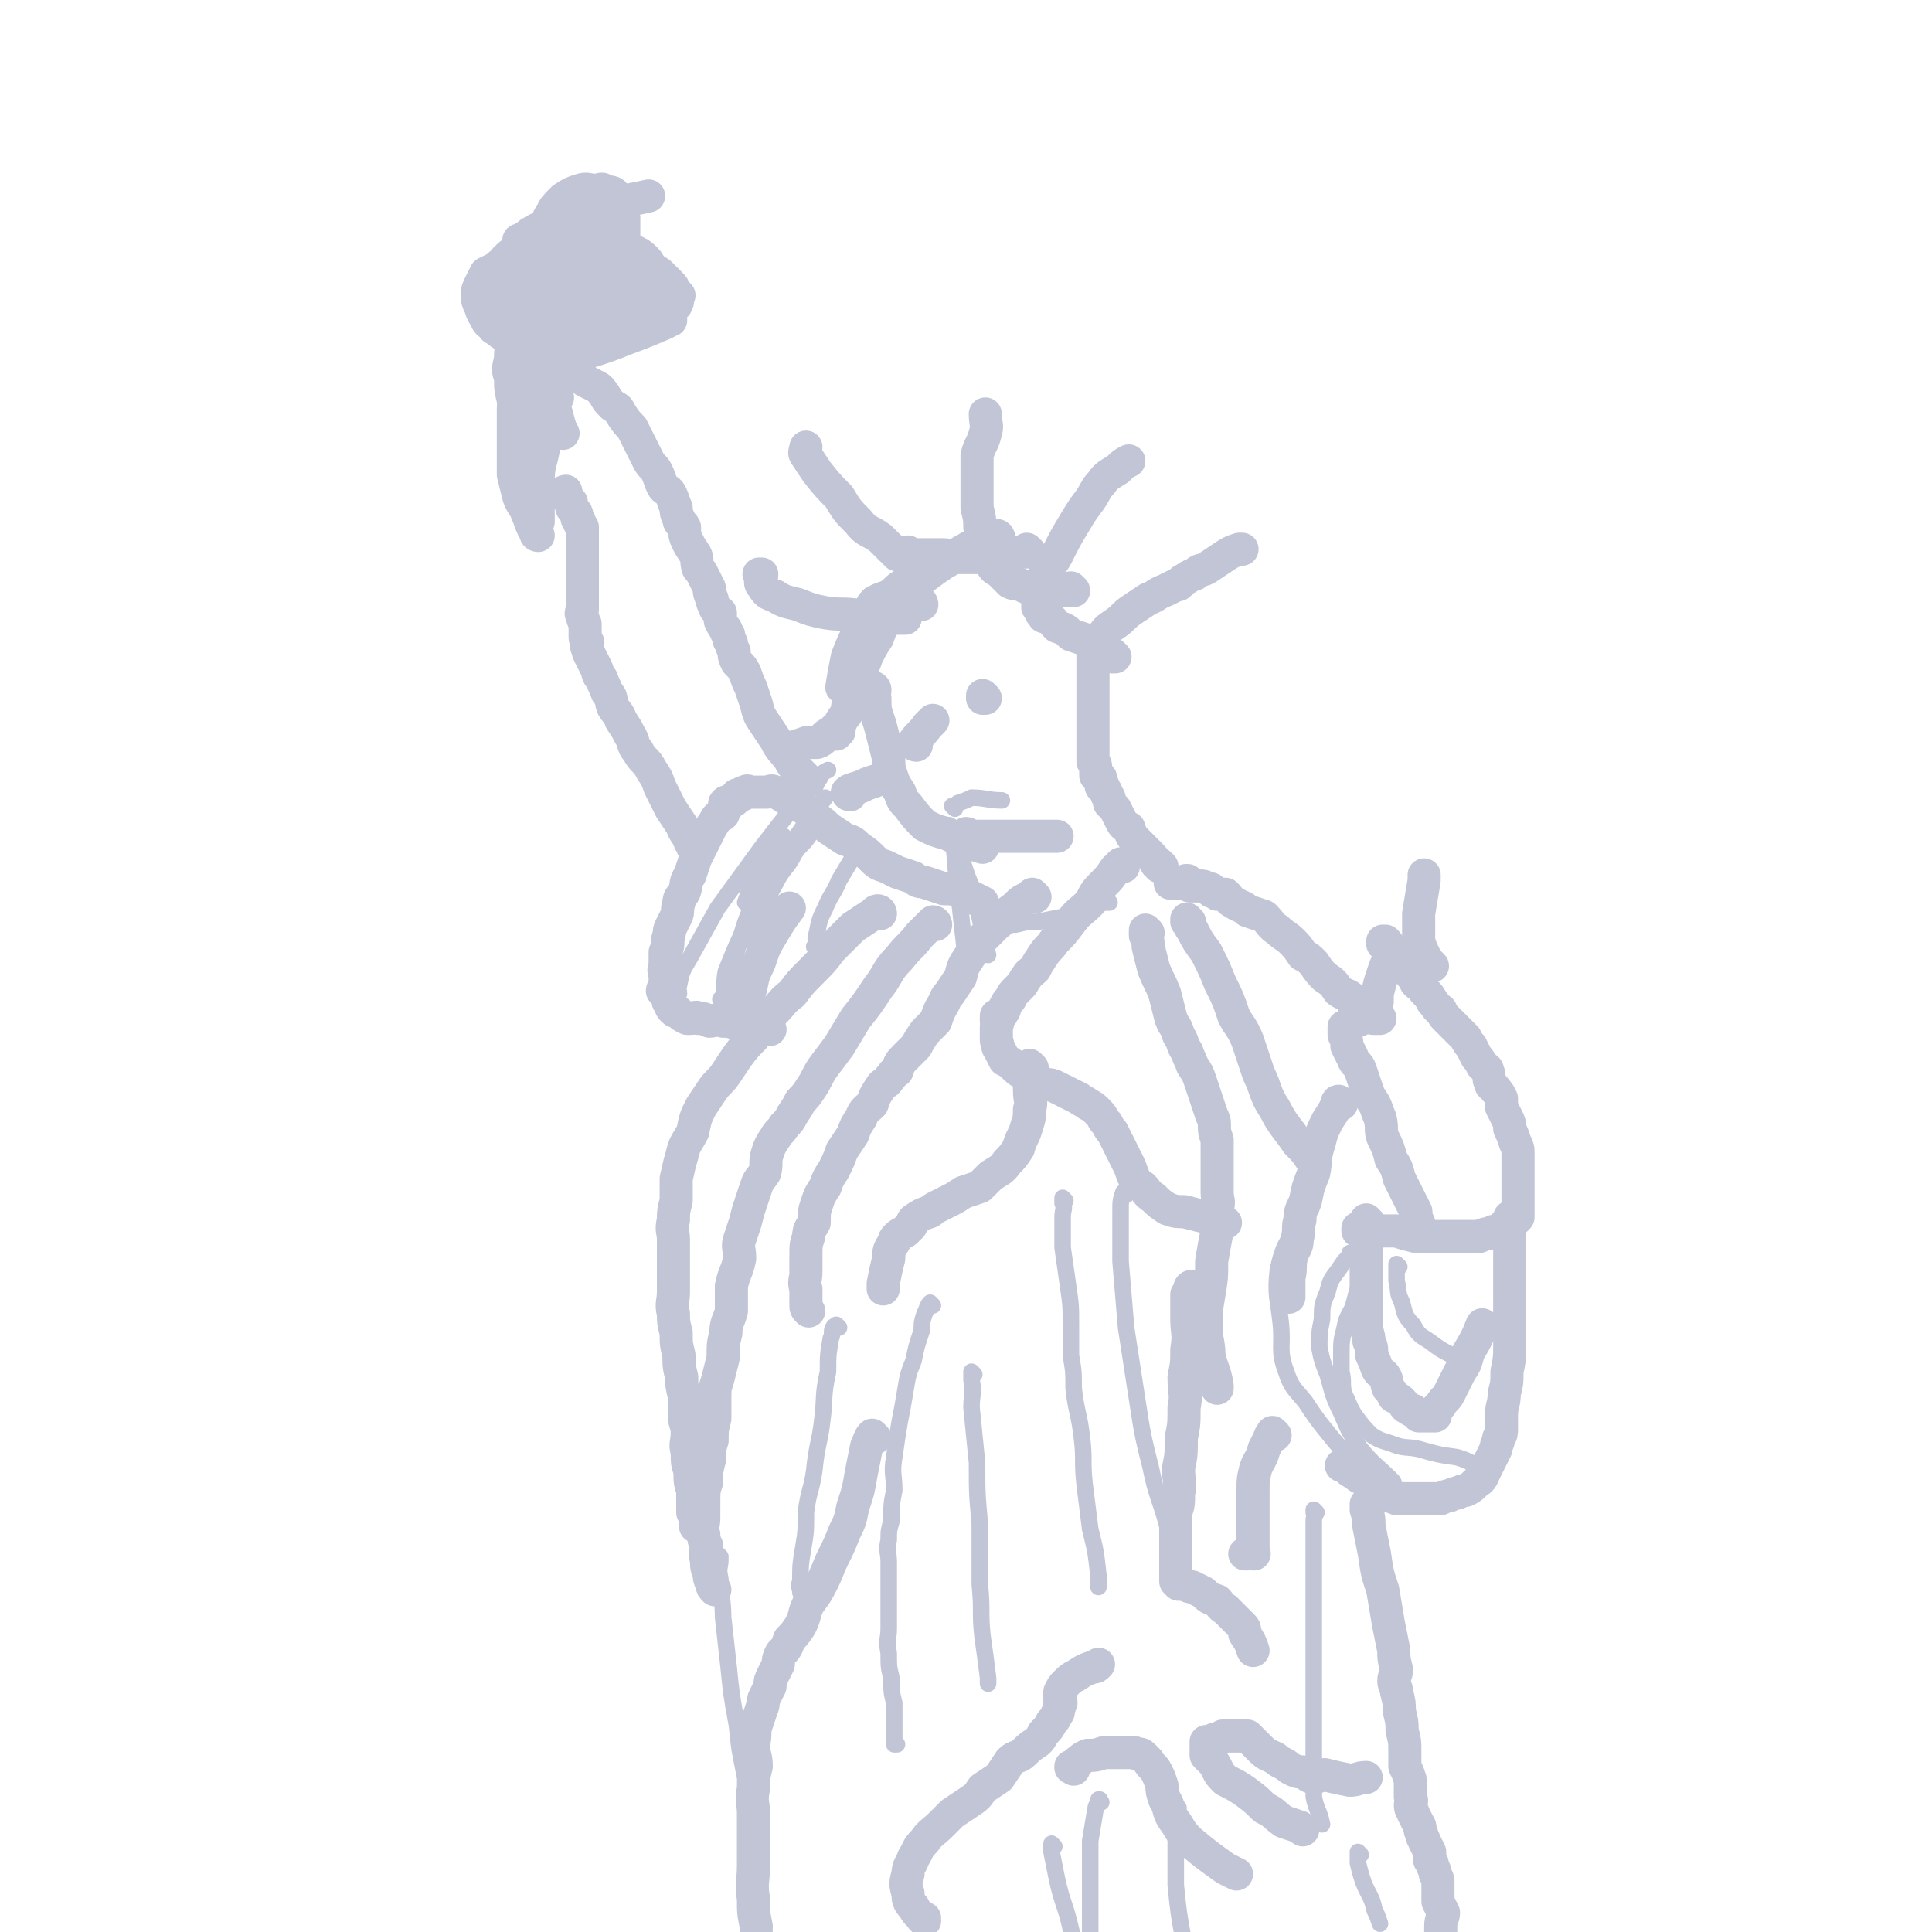 <svg viewBox='0 0 700 700' version='1.1' xmlns='http://www.w3.org/2000/svg' xmlns:xlink='http://www.w3.org/1999/xlink'><g fill='none' stroke='#C1C5D6' stroke-width='12' stroke-linecap='round' stroke-linejoin='round'><path d='M335,696c0,0 -1,-1 -1,-1 0,0 0,0 1,0 0,0 0,0 0,0 0,1 -1,0 -1,0 0,0 0,0 1,0 0,0 0,0 0,0 0,1 -1,0 -1,0 0,0 1,1 1,0 -2,-1 -3,-2 -4,-4 -2,-2 -2,-3 -2,-5 -1,-3 -1,-4 0,-7 0,-3 1,-3 2,-6 2,-3 1,-3 4,-6 2,-3 3,-3 6,-6 2,-2 2,-2 4,-4 3,-2 3,-2 6,-4 3,-2 3,-2 5,-5 3,-2 3,-2 6,-4 2,-3 2,-3 4,-6 2,-2 3,-1 5,-3 2,-2 2,-2 5,-4 1,-1 1,-1 2,-3 2,-2 2,-2 3,-4 1,-1 1,-1 2,-3 1,-1 0,-1 1,-3 0,0 0,0 0,-1 1,0 0,0 0,-1 0,-1 0,-1 0,-2 0,-1 0,-1 0,-1 1,-2 1,-2 2,-3 2,-2 2,-2 4,-3 3,-2 3,-2 6,-3 1,0 1,0 2,-1 '/><path d='M389,641c0,0 -1,-1 -1,-1 0,0 0,0 0,0 0,0 0,0 0,0 1,1 0,0 0,0 0,0 0,0 0,0 0,0 0,0 0,0 1,1 0,0 0,0 0,0 0,1 0,0 2,0 1,-1 3,-2 1,-1 1,-1 3,-2 3,0 3,0 6,-1 3,0 3,0 6,0 2,0 2,0 5,0 1,1 2,0 3,1 1,1 1,1 2,2 1,2 2,2 3,4 1,2 1,2 2,5 0,2 0,2 1,5 2,3 1,4 3,7 3,4 2,4 6,8 6,5 6,5 13,10 2,1 2,1 4,2 '/><path d='M472,663c0,0 -1,-1 -1,-1 0,0 0,0 0,0 0,0 0,0 0,0 1,1 0,0 0,0 0,0 0,0 0,0 0,0 0,0 0,0 1,1 0,0 0,0 -3,-1 -3,-1 -6,-2 -4,-3 -3,-3 -7,-5 -3,-3 -3,-3 -7,-6 -3,-2 -3,-2 -7,-4 -2,-2 -2,-2 -3,-4 -1,-2 -1,-2 -2,-3 -1,-1 -1,-1 -2,-2 0,-1 0,-1 0,-2 0,0 0,0 0,-1 0,0 0,0 0,0 0,0 0,0 0,-1 0,0 0,-1 0,-1 1,0 1,0 2,0 1,-1 1,-1 2,-1 1,0 1,0 2,-1 1,0 1,0 2,0 0,0 0,0 0,0 1,0 1,0 1,0 2,0 2,0 3,0 0,0 0,0 0,0 1,0 1,0 1,0 1,0 1,0 2,0 1,1 1,1 3,3 1,1 1,1 2,2 2,2 3,2 5,3 1,1 1,1 3,2 2,1 1,1 3,2 2,1 2,1 4,1 2,1 2,2 4,2 2,0 2,-1 4,-1 4,1 4,1 9,2 3,0 3,-1 6,-1 '/><path d='M496,546c0,0 -1,-1 -1,-1 0,0 0,0 0,1 0,0 0,0 0,0 1,0 0,-1 0,-1 0,0 0,0 0,1 0,0 0,0 0,0 1,0 0,-1 0,-1 0,0 0,0 0,1 0,0 0,0 0,1 1,3 1,3 1,6 1,5 1,5 2,10 1,7 1,7 3,13 1,6 1,6 2,12 1,5 1,5 2,10 0,3 0,3 1,7 0,2 -1,2 -1,4 0,2 1,2 1,4 1,4 1,4 1,7 1,4 1,4 1,7 1,4 1,4 1,7 0,3 0,3 0,6 1,2 1,2 2,5 0,3 0,3 0,6 1,2 0,2 0,3 0,2 1,2 1,3 1,2 1,2 2,4 1,1 0,2 1,3 0,2 1,2 1,3 1,2 1,2 2,4 0,1 0,1 0,3 1,1 1,1 1,2 1,2 1,2 1,3 1,2 1,2 1,3 0,2 0,2 0,4 0,1 0,1 0,3 1,2 1,2 2,4 0,2 -1,2 -1,5 0,2 0,2 0,4 0,3 0,3 0,5 0,2 0,2 0,4 0,2 0,2 0,4 0,1 0,1 0,3 0,2 0,2 0,4 0,1 0,1 0,3 1,1 1,1 1,3 1,0 0,0 0,1 0,1 0,1 0,1 '/><path d='M433,467c0,0 -1,-1 -1,-1 0,0 0,0 0,1 0,0 0,0 0,0 1,0 0,-1 0,-1 0,0 0,0 0,1 0,0 0,0 0,0 1,0 0,-1 0,-1 0,0 -1,0 -1,1 0,1 0,1 -1,2 0,4 0,5 0,9 0,5 1,5 0,11 0,5 0,5 -1,10 0,6 1,6 0,11 0,6 0,6 -1,11 0,6 0,6 -1,11 0,5 1,5 0,9 0,4 0,4 -1,7 0,3 0,3 0,6 0,2 0,2 0,5 0,2 0,2 0,4 0,2 0,2 0,4 0,2 0,2 0,4 0,1 0,1 0,2 1,0 1,0 2,1 0,0 0,0 0,0 0,0 0,0 -1,0 0,-1 1,0 1,0 0,0 0,0 0,0 0,0 0,-1 1,0 1,0 1,1 3,1 2,1 2,1 4,2 2,2 2,2 5,3 1,1 1,2 3,3 1,1 1,1 3,3 1,1 1,1 3,3 1,1 1,1 1,3 2,3 2,3 3,6 '/><path d='M496,443c0,0 -1,-1 -1,-1 0,0 0,0 0,1 0,0 0,0 0,0 1,0 0,-1 0,-1 0,0 0,0 0,1 0,0 0,0 0,0 0,1 0,1 0,2 0,2 0,2 0,4 0,5 0,5 0,10 0,6 0,6 0,12 0,4 0,5 0,9 0,3 1,3 1,6 1,2 1,2 1,5 1,2 1,2 2,5 1,2 2,1 3,3 1,2 0,2 1,4 1,1 1,1 2,3 2,1 2,1 3,2 1,1 1,2 2,2 1,1 1,1 2,1 1,1 1,1 2,2 1,0 1,0 2,0 1,0 1,0 2,0 0,0 0,0 1,0 1,0 1,0 1,0 0,0 0,0 0,0 0,-1 0,-1 0,-2 1,-1 1,-1 2,-2 1,-2 2,-2 3,-4 2,-4 2,-4 4,-8 2,-3 2,-3 3,-7 3,-5 3,-5 5,-10 0,0 0,0 0,0 '/><path d='M548,442c0,0 -1,-1 -1,-1 0,0 0,0 0,1 0,0 0,0 0,0 1,0 0,-1 0,-1 0,0 0,0 0,1 0,0 0,0 0,0 1,0 0,-1 0,-1 0,0 0,0 0,1 0,0 0,0 0,1 0,3 0,3 0,6 0,4 0,4 0,9 0,5 0,5 0,10 0,5 0,5 0,10 0,4 0,4 0,9 0,5 0,5 -1,10 0,4 0,4 -1,8 0,4 -1,4 -1,8 0,2 0,2 0,5 0,1 0,2 -1,3 0,2 -1,2 -1,4 -1,2 -1,2 -2,4 -1,2 -1,2 -2,4 -1,2 -1,3 -3,4 -2,2 -2,2 -4,3 -1,0 -1,0 -3,1 -1,0 -1,0 -3,1 -1,0 -1,0 -3,1 -2,0 -2,0 -4,0 -2,0 -2,0 -4,0 -2,0 -2,0 -3,0 -3,0 -3,0 -5,0 -3,-1 -3,-2 -6,-3 -2,-2 -2,-2 -4,-3 -3,-2 -3,-1 -5,-3 -2,-1 -2,-1 -4,-3 0,0 0,0 -1,0 '/><path d='M493,446c0,0 -1,-1 -1,-1 0,0 0,0 0,1 0,0 0,0 0,0 1,0 0,-1 0,-1 0,0 0,0 0,1 0,0 0,0 0,0 1,0 0,-1 0,-1 0,0 0,1 0,1 1,0 1,0 2,0 2,0 2,-1 5,0 3,0 3,0 7,0 3,1 3,1 7,2 3,0 3,0 5,0 4,0 4,0 7,0 3,0 3,0 5,0 3,0 3,0 6,0 2,-1 2,-1 4,-1 1,-1 1,-1 3,-1 1,-1 1,-1 2,-2 1,0 2,0 3,-1 1,-1 1,-1 2,-2 0,-1 0,-1 0,-1 0,-1 0,-1 0,-2 0,-2 0,-2 0,-3 0,-1 0,-1 0,-3 0,-2 0,-2 0,-5 0,-2 0,-2 0,-4 0,-3 0,-3 0,-5 0,-2 0,-2 -1,-4 -1,-3 -1,-3 -2,-5 0,-2 0,-2 -1,-4 -1,-2 -1,-2 -2,-4 0,-1 0,-1 0,-3 -1,-2 -1,-2 -2,-3 -1,-2 -2,-1 -2,-3 -1,-1 0,-2 -1,-4 0,-1 -1,-1 -2,-2 -1,-2 -1,-2 -2,-3 -1,-2 -1,-2 -2,-4 -1,-1 -1,-1 -2,-3 -2,-2 -2,-2 -3,-3 -2,-2 -2,-2 -4,-4 -1,-1 -1,-1 -2,-3 -2,-1 -1,-1 -3,-3 -1,-2 -1,-2 -3,-4 -1,-2 -1,-1 -3,-3 0,-1 0,-1 -1,-2 -1,-1 -1,-1 -2,-3 -1,-1 -1,-1 -2,-2 -1,-1 -1,-1 -2,-2 -1,-1 -1,-1 -1,-2 0,-1 0,-1 -1,-1 0,0 0,0 0,0 0,0 -1,0 -1,0 0,-1 0,-1 0,-1 0,0 0,0 0,0 0,-1 0,-1 -1,-2 0,0 0,1 -1,1 0,0 0,0 0,0 1,0 0,-1 0,-1 0,0 0,0 0,1 '/><path d='M505,347c0,0 -1,-1 -1,-1 0,0 0,0 0,1 0,0 0,0 0,0 1,0 0,-1 0,-1 0,0 0,0 0,1 0,0 0,0 0,0 1,0 0,-1 0,-1 -1,0 -1,1 -1,2 -1,2 -1,2 -2,5 -1,3 -1,3 -2,7 0,1 0,1 0,3 '/><path d='M500,369c0,0 -1,-1 -1,-1 0,0 0,0 0,1 0,0 0,0 0,0 1,0 0,-1 0,-1 0,0 0,0 0,1 0,0 0,0 0,0 1,0 0,-1 0,-1 0,0 0,1 -1,1 -2,0 -2,-1 -4,0 -2,0 -1,1 -3,1 -1,1 -1,1 -2,1 -1,1 -1,1 -2,1 0,1 0,1 0,1 0,0 0,0 0,1 0,0 0,0 0,1 1,2 1,2 1,4 1,2 1,2 2,4 1,3 2,2 3,5 1,3 1,3 2,6 1,3 1,3 3,6 1,2 1,3 2,5 1,4 0,4 1,7 2,4 2,4 3,8 2,3 2,3 3,7 3,6 3,6 6,12 0,2 0,2 1,4 '/><path d='M519,350c0,0 -1,-1 -1,-1 0,0 0,0 0,1 0,0 0,0 0,0 1,0 0,-1 0,-1 0,0 0,0 0,1 0,0 0,0 0,0 1,0 0,-1 0,-1 0,0 0,0 0,1 0,0 0,0 0,0 1,0 0,0 0,-1 -1,-1 -1,-1 -2,-3 -1,-2 -1,-2 -2,-5 0,-4 0,-5 0,-10 1,-6 1,-6 2,-12 0,-1 0,-1 0,-2 '/><path d='M486,400c0,0 -1,-1 -1,-1 0,0 0,0 0,1 0,0 0,0 0,0 1,0 0,-1 0,-1 0,0 0,0 0,1 0,0 0,0 0,0 1,0 0,-1 0,-1 -1,0 0,1 -1,2 -1,2 -1,2 -3,5 -2,4 -2,4 -3,8 -2,6 -1,6 -2,11 -2,5 -2,5 -3,10 -1,3 -2,3 -2,7 -1,3 0,3 -1,7 0,3 -1,3 -2,6 -1,4 0,4 -1,8 0,4 0,4 0,7 '/><path d='M491,363c0,0 -1,-1 -1,-1 0,0 0,0 0,1 0,0 0,0 0,0 1,0 0,-1 0,-1 0,0 0,0 0,1 0,0 0,0 0,0 1,0 0,-1 0,-1 0,0 0,0 0,1 0,0 0,0 0,0 1,0 0,0 0,-1 -2,-2 -2,-1 -5,-3 -2,-3 -2,-3 -5,-5 -2,-2 -2,-2 -4,-5 -2,-2 -2,-2 -4,-3 -2,-3 -2,-3 -4,-5 -2,-2 -3,-2 -5,-4 -3,-2 -2,-2 -5,-5 -3,-1 -3,-1 -6,-2 -2,-2 -2,-1 -5,-3 -2,-1 -1,-1 -3,-3 -1,0 -1,0 -3,0 -1,-1 -1,-1 -2,-1 0,-1 0,-1 -1,-1 -2,-1 -2,-1 -3,-1 -1,0 -1,0 -2,0 -1,0 -1,0 -2,0 -1,-1 0,-2 -1,-2 -1,0 -1,1 -2,1 -1,0 -1,0 -1,0 -1,0 -1,0 -1,0 -1,0 -1,0 -1,0 0,0 0,0 -1,0 0,0 0,0 0,0 1,0 0,-1 0,-1 0,0 0,0 0,1 '/><path d='M431,334c0,0 -1,-1 -1,-1 0,0 0,0 0,1 0,0 0,0 0,0 1,0 0,-1 0,-1 0,0 0,0 0,1 0,0 0,0 0,0 1,0 0,-1 0,-1 0,0 0,0 0,1 0,0 0,0 0,0 1,1 1,2 2,3 2,4 2,4 5,8 3,6 3,6 5,11 3,6 3,6 5,12 2,4 3,4 5,9 2,6 2,6 4,12 3,6 2,7 6,13 3,6 4,6 8,12 3,3 3,3 5,6 '/><path d='M416,338c0,0 -1,-1 -1,-1 0,0 0,0 0,1 0,0 0,0 0,0 1,0 0,-1 0,-1 0,0 0,0 0,1 0,0 0,0 0,0 1,0 0,-1 0,-1 0,0 0,0 0,1 0,0 0,0 0,0 1,0 0,-1 0,-1 0,0 0,1 0,2 1,2 1,2 1,4 1,4 1,4 2,8 2,5 2,4 4,9 1,4 1,4 2,8 1,4 2,3 3,7 2,3 1,3 3,6 1,3 1,2 2,5 2,3 2,3 3,6 1,3 1,3 2,6 1,3 1,3 2,6 1,2 1,2 1,4 0,2 0,2 1,5 0,3 0,3 0,5 0,3 0,3 0,5 0,2 0,2 0,5 0,2 0,2 0,4 0,3 1,3 0,6 0,4 0,4 0,8 -1,5 -1,5 -2,11 0,6 0,6 -1,12 -1,6 -1,6 -1,12 0,5 1,5 1,10 1,5 2,5 3,11 0,0 0,0 0,1 '/><path d='M462,520c0,0 -1,-1 -1,-1 0,0 0,0 0,1 0,0 0,0 0,0 1,0 0,-1 0,-1 0,0 0,0 0,1 0,0 0,0 0,0 1,0 0,-1 0,-1 0,0 0,0 0,1 0,0 -1,0 -1,1 -1,2 -1,2 -2,4 -1,4 -2,4 -3,7 -1,4 -1,4 -1,8 0,3 0,3 0,6 0,3 0,3 0,6 0,2 0,2 0,4 0,1 0,1 0,3 0,2 0,2 0,3 0,0 0,0 0,1 0,0 0,0 0,0 1,0 0,0 0,0 -1,-1 -1,0 -2,0 0,0 0,0 -1,0 '/><path d='M407,314c0,0 -1,-1 -1,-1 0,0 0,0 0,1 0,0 0,0 0,0 1,0 0,-1 0,-1 0,0 0,0 0,1 0,0 0,0 0,0 1,0 0,-1 0,-1 -1,1 -1,1 -2,2 -2,3 -2,3 -4,5 -3,3 -3,3 -5,7 -4,4 -4,3 -7,7 -3,4 -3,4 -6,7 -2,3 -2,2 -4,5 -2,3 -2,3 -3,5 -2,2 -2,1 -3,3 -1,1 -1,2 -2,3 -1,1 -1,1 -2,2 -1,1 -1,1 -2,3 -1,1 -1,1 -2,3 0,1 0,1 -1,2 0,1 0,0 -1,1 0,1 0,1 -1,1 0,0 0,0 0,0 1,0 0,-1 0,-1 0,0 0,1 0,2 1,1 0,1 0,2 0,1 0,1 0,2 0,1 0,1 0,3 1,2 0,2 1,3 1,2 1,2 2,4 2,1 2,1 3,2 2,2 2,2 4,3 2,1 2,1 3,2 3,1 3,1 5,2 2,0 2,0 4,1 2,1 2,1 4,2 2,1 2,1 4,2 1,1 2,1 3,2 2,1 2,1 4,3 2,2 1,2 3,4 1,2 1,2 2,3 1,2 1,2 2,4 1,2 1,2 2,4 1,2 1,2 2,4 1,2 1,3 2,5 1,2 1,2 3,3 2,2 1,2 4,4 2,2 2,2 5,4 3,1 3,1 6,1 4,1 4,1 8,2 4,1 4,1 7,2 '/><path d='M374,387c0,0 -1,-1 -1,-1 0,0 0,0 0,1 0,0 0,0 0,0 1,0 0,-1 0,-1 0,0 0,0 0,1 0,0 0,0 0,0 1,0 0,-1 0,-1 0,0 0,0 0,1 1,1 0,1 0,3 0,2 0,2 0,5 0,4 1,4 0,7 0,3 0,3 -1,6 -1,4 -2,4 -3,8 -2,3 -2,3 -4,5 -2,3 -3,3 -6,5 -2,2 -2,2 -4,4 -3,1 -3,1 -6,2 -3,2 -3,2 -5,3 -2,1 -2,1 -4,2 -2,1 -2,1 -3,2 -3,1 -3,1 -6,3 -1,1 0,2 -2,3 -1,2 -2,1 -4,3 -1,1 -1,1 -1,2 -2,3 -2,3 -2,6 -1,4 -1,4 -2,9 0,1 0,1 0,2 '/><path d='M317,521c0,0 -1,-1 -1,-1 0,0 0,0 1,1 0,0 0,0 0,0 0,0 -1,-1 -1,-1 0,0 0,0 1,1 0,0 0,0 0,0 0,0 -1,-1 -1,-1 -1,1 -1,2 -2,4 -1,5 -1,5 -2,10 -1,6 -1,6 -3,12 -1,5 -1,5 -3,9 -2,5 -2,5 -4,9 -2,4 -2,5 -4,9 -2,4 -2,4 -5,8 -2,4 -1,4 -3,8 -2,3 -2,3 -4,5 -1,3 -1,3 -3,5 -1,2 -1,2 -1,4 -1,2 -1,2 -2,4 -1,2 -1,2 -1,4 -1,2 -1,2 -2,4 -1,2 0,2 -1,4 -1,3 -1,3 -2,6 -1,3 0,3 -1,7 0,4 1,4 1,8 -1,4 -1,4 -1,8 -1,5 0,5 0,9 0,5 0,5 0,10 0,5 0,5 0,9 0,6 -1,6 0,12 0,5 0,5 1,10 0,6 -1,6 0,12 0,5 0,5 1,10 0,4 1,4 1,8 1,5 1,6 2,11 1,4 1,4 3,8 0,3 1,3 2,5 '/><path d='M375,325c0,0 -1,-1 -1,-1 0,0 0,0 0,1 0,0 0,0 0,0 1,0 0,-1 0,-1 0,0 0,0 0,1 0,0 0,0 0,0 1,0 0,-1 0,-1 0,0 0,0 0,1 0,0 0,0 0,0 1,0 0,-1 0,-1 0,0 1,1 0,1 -1,0 -1,0 -3,1 -2,1 -2,2 -5,4 -3,2 -2,3 -5,5 -3,3 -3,3 -6,6 -2,3 -2,3 -4,6 -2,3 -2,3 -3,7 -2,3 -2,3 -4,6 -2,2 -1,2 -3,5 -1,2 -1,2 -2,5 -2,2 -2,2 -4,4 -2,3 -2,3 -3,5 -2,2 -2,2 -4,4 -2,2 -2,2 -3,5 -2,1 -1,1 -3,3 -1,2 -2,1 -3,3 -2,3 -2,3 -3,6 -2,2 -3,2 -4,5 -2,3 -2,3 -3,6 -2,3 -2,3 -4,6 -1,3 -1,3 -3,7 -2,3 -2,3 -3,6 -2,3 -2,3 -3,6 -1,3 -1,3 -1,7 -1,2 -2,2 -2,5 -1,3 -1,3 -1,7 0,3 0,3 0,6 0,3 -1,3 0,6 0,3 0,3 0,6 0,1 0,1 1,2 '/><path d='M339,335c0,0 -1,-1 -1,-1 0,0 0,0 1,1 0,0 0,0 0,0 0,0 -1,-1 -1,-1 0,0 0,0 1,1 0,0 0,0 0,0 0,0 0,-1 -1,-1 -2,2 -2,2 -5,5 -3,4 -4,4 -7,8 -5,5 -4,6 -8,11 -4,6 -4,6 -8,11 -3,5 -3,5 -6,10 -3,4 -3,4 -6,8 -2,3 -2,4 -4,7 -2,3 -2,3 -4,5 -1,2 -1,2 -3,5 -1,2 -1,2 -3,4 -1,2 -2,2 -3,4 -2,3 -2,3 -3,6 -1,3 0,4 -1,7 -2,3 -2,2 -3,5 -1,3 -1,3 -2,6 -1,3 -1,3 -2,7 -1,3 -1,3 -2,6 -1,3 0,3 0,7 -1,5 -2,5 -3,10 0,4 0,4 0,9 -1,4 -2,4 -2,8 -1,4 -1,4 -1,9 -1,4 -1,4 -2,8 -1,3 -1,3 -1,7 0,3 0,3 0,7 -1,4 -1,4 -1,8 -1,3 -1,3 -1,7 -1,4 -1,4 -1,8 -1,3 -1,3 -1,7 0,3 0,3 0,6 0,3 -1,3 0,6 0,2 0,2 1,4 0,2 -1,3 0,5 0,3 0,3 1,5 0,2 0,2 1,4 0,1 0,1 1,2 '/><path d='M319,331c0,0 -1,-1 -1,-1 0,0 0,0 1,1 0,0 0,0 0,0 0,0 -1,-1 -1,-1 0,0 0,0 1,1 0,0 0,0 0,0 0,0 0,-1 -1,-1 -1,0 -1,1 -3,2 -3,2 -3,2 -6,4 -4,4 -4,4 -8,8 -3,4 -3,4 -7,8 -4,4 -4,4 -7,8 -4,3 -3,3 -7,7 -3,4 -4,4 -7,9 -3,3 -3,3 -6,7 -2,3 -2,3 -4,6 -2,3 -3,3 -5,6 -2,3 -2,3 -4,6 -2,4 -2,4 -3,9 -2,4 -3,4 -4,9 -1,3 -1,4 -2,8 0,4 0,4 0,8 -1,4 -1,4 -1,7 -1,4 0,4 0,7 0,2 0,2 0,4 0,3 0,3 0,6 0,4 0,4 0,9 0,4 -1,4 0,8 0,3 0,3 1,7 0,4 0,4 1,8 0,4 0,4 1,8 0,3 0,3 1,7 0,3 0,3 0,7 0,3 1,3 1,6 0,4 -1,4 0,7 0,4 0,4 1,7 0,4 0,4 1,7 0,4 0,4 0,8 1,2 1,2 1,5 '/><path d='M279,373c0,0 -1,-1 -1,-1 0,0 0,0 1,1 0,0 0,0 0,0 0,0 -1,-1 -1,-1 0,0 0,0 1,1 0,0 0,0 0,0 0,0 -1,-1 -1,-1 0,0 0,0 1,1 0,0 0,0 0,0 -3,-1 -3,-2 -6,-2 -3,-1 -3,0 -6,0 -3,-1 -2,-1 -5,-1 -3,-1 -3,0 -5,0 -2,-1 -2,-1 -4,-1 -1,-1 -1,0 -3,0 -1,0 -1,0 -1,0 -2,-1 -2,-1 -3,-2 -1,-1 -1,0 -2,-1 -1,-1 -1,-1 -1,-2 -1,-1 -1,-1 -1,-2 -1,-2 -1,-2 -2,-3 0,-1 1,-1 1,-2 0,-1 0,-1 0,-3 0,-2 -1,-2 0,-4 0,-2 0,-2 0,-5 1,-2 1,-2 1,-5 1,-2 0,-2 1,-4 1,-2 1,-2 2,-4 1,-2 0,-2 1,-5 0,-2 1,-2 2,-4 1,-3 0,-3 2,-6 1,-3 1,-3 2,-6 1,-2 1,-2 2,-4 1,-2 1,-2 2,-4 1,-2 1,-2 2,-4 1,-1 1,-2 2,-3 1,-1 1,0 2,-1 0,-1 0,-1 1,-2 0,-1 0,-1 0,-1 0,0 0,0 0,0 0,-1 -1,-1 0,-1 0,-1 0,0 1,0 1,-1 1,-1 2,-1 1,-1 0,-1 1,-2 1,0 1,0 2,0 0,-1 0,-1 1,-1 1,-1 1,0 2,0 1,0 1,0 2,0 1,0 1,0 2,0 1,0 1,0 2,0 1,0 1,-1 3,0 2,1 2,1 5,3 2,1 2,1 4,2 3,2 3,2 5,4 3,2 3,2 5,4 3,2 3,2 6,4 3,1 3,1 5,3 3,2 3,2 5,4 2,2 2,2 5,3 2,1 2,1 4,2 3,1 3,1 6,2 2,2 2,1 5,2 3,1 3,1 6,2 3,0 3,0 6,1 4,2 4,2 8,4 '/><path d='M270,371c0,0 -1,-1 -1,-1 0,0 0,0 1,1 0,0 0,0 0,0 0,0 -1,-1 -1,-1 0,0 0,0 1,1 0,0 0,0 0,0 0,0 -1,-1 -1,-1 0,0 0,0 1,1 0,0 0,0 0,0 0,0 -1,0 -1,-1 0,-2 0,-2 1,-4 0,-4 1,-4 2,-8 1,-5 1,-5 3,-9 2,-6 2,-6 5,-11 3,-5 3,-5 6,-9 '/><path d='M293,283c0,0 -1,-1 -1,-1 0,0 0,0 1,1 0,0 0,0 0,0 0,0 -1,-1 -1,-1 0,0 0,0 1,1 0,0 0,0 0,0 0,0 -1,-1 -1,-1 0,0 0,0 1,1 0,0 0,0 0,0 -2,-2 -2,-2 -4,-4 -2,-2 -2,-2 -3,-4 -3,-4 -3,-3 -5,-7 -2,-3 -2,-3 -4,-6 -2,-3 -2,-3 -3,-7 -1,-3 -1,-3 -2,-6 -1,-2 -1,-2 -2,-5 -1,-2 -1,-2 -3,-4 -1,-2 -1,-2 -1,-4 -1,-2 -1,-2 -1,-3 -1,-1 -1,-1 -1,-3 -1,-1 -1,-1 -1,-2 -1,-1 -1,-1 -2,-3 0,-1 0,-2 0,-3 -1,-1 -2,-1 -2,-2 -1,-2 -1,-2 -1,-3 -1,-2 -1,-2 -1,-4 -1,-2 -1,-2 -2,-4 -1,-2 -1,-2 -2,-3 -1,-3 0,-3 -1,-5 -2,-3 -2,-3 -3,-5 -1,-2 -1,-3 -1,-5 -1,-2 -2,-1 -2,-3 -1,-2 -1,-2 -1,-4 -1,-2 -1,-3 -2,-5 -1,-2 -2,-1 -3,-3 -1,-2 -1,-3 -2,-5 -1,-2 -2,-2 -3,-4 -1,-2 -1,-2 -2,-4 -1,-2 -1,-2 -2,-4 -1,-2 -1,-2 -2,-4 -2,-2 -2,-2 -4,-5 -1,-2 -1,-2 -3,-3 -2,-2 -2,-2 -3,-4 -1,-1 -1,-2 -3,-3 -2,-1 -2,-1 -4,-2 -1,-1 -1,-2 -2,-2 -2,-1 -2,-1 -4,-1 -2,-1 -2,-1 -3,-1 -1,-1 -1,-1 -2,-1 -1,0 -1,0 -2,0 0,0 0,0 0,0 -1,0 -1,0 -2,0 -1,0 -1,0 -1,0 '/><path d='M252,308c0,0 -1,-1 -1,-1 0,0 0,0 1,1 0,0 0,0 0,0 0,0 -1,-1 -1,-1 0,0 0,0 1,1 0,0 0,0 0,0 0,0 -1,-1 -1,-1 0,0 1,1 1,1 -1,-1 -1,-2 -2,-3 -1,-3 -2,-3 -3,-6 -2,-3 -2,-3 -4,-6 -2,-4 -2,-4 -4,-8 -1,-3 -1,-3 -3,-6 -2,-4 -3,-3 -5,-7 -2,-2 -1,-3 -3,-6 -1,-2 -1,-2 -3,-5 -1,-3 -2,-3 -3,-5 -1,-3 0,-3 -2,-5 -1,-3 -1,-2 -2,-5 -2,-2 -1,-2 -2,-4 -1,-2 -1,-2 -2,-4 -1,-2 -1,-2 -1,-3 -1,-1 0,-1 0,-2 0,-1 -1,-1 -1,-2 0,-1 0,-1 0,-3 0,-1 0,-1 0,-2 -1,-2 -1,-2 -1,-3 -1,-1 0,-1 0,-2 0,-2 0,-2 0,-3 0,-1 0,-1 0,-2 0,-2 0,-2 0,-3 0,-1 0,-1 0,-3 0,-1 0,-1 0,-3 0,-1 0,-1 0,-2 0,-2 0,-2 0,-3 0,-1 0,-1 0,-3 0,-1 0,-1 0,-2 0,-1 0,-1 0,-2 0,-1 0,-1 0,-2 0,0 0,0 0,0 0,-1 0,-1 0,-2 -1,-1 -1,-1 -1,-2 -1,-1 -1,-1 -1,-2 0,-1 0,-1 -1,-2 -1,-1 -1,-1 -1,-3 -1,-1 -1,-1 -2,-2 0,0 0,-1 -1,-1 0,-1 1,-1 1,-1 '/><path d='M201,149c0,0 -1,-1 -1,-1 0,0 0,1 1,1 0,0 0,0 0,0 0,0 -1,-1 -1,-1 0,0 0,1 1,1 0,0 0,0 0,0 0,0 0,-1 -1,-1 0,0 0,1 -1,2 0,2 -1,1 -1,3 -1,4 -1,4 -1,9 -1,6 -2,6 -2,12 -1,6 0,6 0,12 0,2 0,2 0,3 '/><path d='M195,194c0,0 -1,-1 -1,-1 0,0 0,1 1,1 0,0 0,0 0,0 0,0 -1,-1 -1,-1 0,0 0,1 1,1 0,0 0,0 0,0 -1,-2 -1,-1 -2,-3 -1,-2 -1,-3 -2,-5 -1,-3 -2,-3 -3,-6 -1,-4 -1,-4 -2,-8 0,-3 0,-3 0,-6 0,-3 0,-3 0,-5 0,-4 0,-4 0,-7 0,-3 0,-3 0,-6 '/><path d='M197,158c0,0 -1,-1 -1,-1 0,0 0,1 1,1 0,0 0,0 0,0 0,0 -1,-1 -1,-1 0,0 0,1 1,1 0,0 0,0 0,0 0,-3 0,-3 0,-5 0,-3 0,-3 0,-7 0,-3 0,-3 0,-7 0,-3 0,-3 0,-6 0,0 0,0 0,0 '/><path d='M197,153c0,0 -1,-1 -1,-1 0,0 0,1 1,1 0,0 0,0 0,0 0,0 -1,-1 -1,-1 0,0 0,1 1,1 0,0 0,0 0,0 0,0 0,0 -1,-1 0,0 0,0 0,-1 -1,-3 -2,-3 -3,-6 -1,-3 -1,-3 -1,-6 -1,-3 0,-3 0,-6 0,-2 0,-2 0,-4 '/><path d='M204,157c0,0 -1,-1 -1,-1 0,0 0,1 1,1 0,0 0,0 0,0 0,0 -1,-1 -1,-1 0,0 0,1 1,1 0,0 0,0 0,0 -1,-1 -1,-1 -1,-2 -1,-3 -1,-4 -2,-7 -2,-4 -2,-4 -3,-9 -1,-4 -1,-4 -2,-9 0,-1 0,-1 0,-1 '/><path d='M196,158c0,0 -1,-1 -1,-1 0,0 0,1 1,1 0,0 0,0 0,0 0,0 -1,-1 -1,-1 0,0 0,1 1,1 0,0 0,0 0,0 0,0 -1,0 -1,-1 -1,-3 -1,-3 -2,-6 -1,-4 -1,-4 -2,-9 0,-5 0,-5 1,-11 0,-6 0,-6 2,-12 1,-5 1,-5 2,-9 1,-1 1,-1 1,-1 '/><path d='M189,153c0,0 -1,-1 -1,-1 0,0 0,1 1,1 0,0 0,0 0,0 0,0 -1,-1 -1,-1 0,0 1,1 1,1 0,-1 -1,-1 -1,-2 -1,-3 -2,-3 -2,-6 -1,-4 -1,-4 -1,-8 -1,-3 -1,-3 0,-7 0,-3 0,-3 1,-5 '/><path d='M202,144c0,0 -1,-1 -1,-1 0,0 0,1 1,1 0,0 0,0 0,0 0,0 -1,-1 -1,-1 0,0 0,1 1,1 0,0 0,0 0,0 -1,-2 -2,-2 -2,-3 -2,-4 -2,-4 -2,-7 -1,-4 0,-5 0,-9 0,-6 0,-6 0,-11 0,-2 1,-2 1,-3 '/><path d='M186,113c0,0 -1,-1 -1,-1 0,0 0,1 1,1 0,0 0,0 0,0 0,0 -1,-1 -1,-1 0,0 0,1 1,1 0,0 0,0 0,0 0,0 -1,-1 -1,-1 1,0 2,0 4,1 4,1 3,1 7,2 4,1 4,1 8,2 5,0 5,1 9,1 4,0 4,0 8,0 3,0 3,0 6,0 2,0 2,-1 4,-2 3,0 3,0 5,0 1,-1 1,-1 2,-1 1,-1 1,0 2,-1 0,-1 0,-1 1,-2 0,-1 0,-1 0,-3 0,-1 0,-1 0,-2 0,-1 0,-2 0,-3 -2,-2 -2,-2 -4,-5 -2,-2 -1,-3 -3,-5 -3,-3 -3,-2 -6,-4 -3,-2 -3,-2 -6,-3 -2,-1 -2,-1 -5,-2 -3,-1 -3,-1 -6,-1 -3,-1 -4,0 -7,0 -1,0 -1,0 -2,0 -2,0 -2,0 -5,1 -2,1 -2,1 -4,2 -3,1 -3,1 -6,4 -2,1 -2,1 -4,3 -1,2 -1,3 -1,5 0,0 0,0 0,1 '/><path d='M182,97c0,0 -1,-1 -1,-1 0,0 0,1 1,1 0,0 0,0 0,0 0,0 -1,-1 -1,-1 0,0 1,1 1,1 -1,0 -1,0 -2,0 -2,1 -2,1 -4,2 -1,2 -1,2 -2,4 -1,2 -1,2 -1,4 0,2 0,2 1,4 1,3 1,3 3,5 3,2 3,2 5,4 4,2 4,2 7,4 3,1 3,2 7,2 3,1 3,0 6,0 3,0 3,0 6,0 2,0 2,-1 4,-1 3,-1 3,0 7,-1 3,-1 3,-1 6,-2 3,-1 3,-1 6,-3 1,-1 1,-1 3,-1 2,-1 2,-1 4,-1 1,-1 1,-1 3,-2 1,-1 1,-1 2,-2 0,-1 1,-1 1,-2 1,-1 1,0 1,-1 1,-1 0,-1 1,-3 0,0 0,0 0,0 -1,-1 -1,-1 -2,-2 0,-1 0,-1 -1,-2 -2,-2 -2,-2 -4,-4 -3,-2 -3,-2 -6,-4 -4,-1 -4,-1 -8,-2 -5,0 -5,0 -9,0 -5,0 -5,0 -9,0 -1,0 -1,0 -3,0 -3,1 -3,1 -5,2 -3,1 -3,1 -6,2 -2,2 -2,2 -5,4 -2,2 -2,2 -3,4 -2,2 -2,2 -3,4 -2,2 -2,2 -3,4 0,1 0,1 0,3 -1,1 0,1 0,3 0,0 0,0 0,0 2,1 2,2 5,3 3,2 3,2 6,3 4,2 4,2 8,2 4,1 4,1 8,1 4,0 4,0 9,-1 6,-2 6,-2 11,-4 8,-3 8,-3 15,-6 1,-1 1,-1 2,-1 '/><path d='M199,106c0,0 -1,-1 -1,-1 0,0 0,1 1,1 0,0 0,0 0,0 0,0 -1,-1 -1,-1 0,0 0,1 1,1 0,0 0,0 0,0 1,-1 1,-1 2,-2 2,-1 2,-1 4,-2 3,-1 3,-1 6,-1 3,-1 3,0 7,0 2,0 2,-1 4,0 2,0 2,1 4,2 1,0 1,1 1,2 1,1 2,1 2,2 0,0 0,1 0,1 -1,0 -1,0 -2,0 -1,0 -1,0 -3,1 -3,2 -2,2 -5,4 -4,2 -4,2 -9,4 -4,1 -4,1 -9,2 -4,0 -4,0 -9,0 -3,0 -3,0 -7,0 -2,0 -2,-1 -4,-2 -2,0 -2,1 -4,0 -1,-1 -1,-2 -1,-3 -1,-2 0,-2 0,-4 0,-1 0,-1 0,-1 0,-1 -1,-1 0,-2 1,-2 1,-2 3,-3 3,-3 3,-3 7,-6 4,-2 5,-2 9,-4 5,-2 5,-3 9,-4 4,-2 4,-1 8,-1 4,0 4,0 7,0 2,0 2,-1 3,0 2,0 2,0 4,1 1,1 1,1 3,2 1,1 1,1 2,2 1,1 2,1 3,3 1,2 1,2 2,4 0,2 0,2 1,4 '/><path d='M215,106c0,0 -1,-1 -1,-1 0,0 0,1 1,1 0,0 0,0 0,0 0,0 -1,-1 -1,-1 0,0 0,1 1,1 0,0 0,0 0,0 0,0 -1,-1 -1,-1 0,0 0,1 1,1 0,1 0,1 1,1 3,3 3,3 5,6 2,2 2,2 4,4 '/><path d='M215,117c0,0 -1,-1 -1,-1 0,0 0,1 1,1 0,0 0,0 0,0 0,0 -1,-1 -1,-1 0,0 1,0 2,1 2,1 2,1 5,3 2,1 2,1 4,3 '/><path d='M194,111c0,0 -1,-1 -1,-1 0,0 0,1 1,1 0,0 0,0 0,0 0,0 -1,-1 -1,-1 0,0 0,1 1,1 1,0 1,0 3,0 4,1 4,1 8,2 3,1 3,1 7,2 '/><path d='M218,109c0,0 -1,-1 -1,-1 0,0 0,1 1,1 0,0 0,0 0,0 0,0 -1,-1 -1,-1 0,0 0,1 1,1 0,0 0,0 0,0 0,0 -1,-1 -1,-1 0,0 1,1 1,1 -2,-2 -2,-2 -4,-5 -2,-2 -2,-2 -4,-5 -1,-2 -1,-2 -1,-5 -1,-3 -1,-3 -1,-6 0,-2 -1,-2 0,-4 2,-4 3,-4 6,-6 4,-3 4,-3 8,-4 7,-2 9,-2 13,-3 '/><path d='M189,88c0,0 -1,-1 -1,-1 0,0 0,1 1,1 0,0 0,0 0,0 0,0 -1,-1 -1,-1 0,0 0,1 1,1 0,0 0,0 0,0 0,0 -1,0 -1,-1 0,0 1,0 2,-1 2,-1 1,-1 3,-2 3,-2 3,-1 7,-2 3,-1 3,-1 6,-1 3,0 3,0 6,1 3,0 3,0 6,1 2,2 2,2 3,3 2,2 1,2 2,4 2,2 2,2 3,4 0,2 0,2 0,3 0,1 0,1 0,2 -1,1 -1,1 -2,2 -2,1 -2,1 -4,1 -1,1 -1,2 -2,2 -2,0 -2,0 -4,0 -1,0 -1,0 -3,0 -1,-1 -1,-1 -2,-2 -1,-1 -1,-1 -1,-2 -1,-1 -1,-2 0,-3 1,-4 2,-4 4,-7 4,-5 4,-4 8,-8 '/><path d='M201,94c0,0 -1,-1 -1,-1 0,0 0,1 1,1 0,0 0,0 0,0 0,0 -1,-1 -1,-1 0,0 0,1 1,1 0,0 0,0 0,0 0,0 0,0 -1,-1 -1,-1 -1,-1 -1,-3 -1,-3 -2,-3 -1,-6 0,-3 0,-4 2,-7 1,-2 1,-2 4,-5 3,-2 3,-2 6,-3 3,-1 3,0 6,0 1,0 2,-1 3,0 2,1 3,0 4,2 1,1 1,2 2,4 0,2 0,2 1,4 0,1 0,1 0,3 0,2 0,2 0,3 -1,1 -1,1 -1,3 '/><path d='M421,314c0,0 -1,-1 -1,-1 0,0 0,0 0,1 0,0 0,0 0,0 1,0 0,-1 0,-1 0,0 0,0 0,1 0,0 0,0 0,0 1,0 0,-1 0,-1 0,0 0,0 0,1 0,0 0,0 0,0 1,0 0,-1 0,-1 0,0 0,0 0,1 0,0 0,0 0,0 1,0 0,0 0,-1 0,0 0,0 -1,0 -1,-2 -1,-2 -3,-4 -2,-2 -2,-2 -4,-4 -2,-2 -2,-2 -3,-5 -2,-1 -2,-1 -3,-3 -1,-2 -1,-2 -2,-4 -1,-1 -1,-1 -2,-2 0,-2 0,-2 -1,-3 0,-1 0,-1 -1,-2 0,-1 0,-1 -1,-1 0,-1 0,-1 0,-2 0,-1 0,-1 -1,-2 0,0 -1,0 -1,0 0,-1 0,-1 0,-2 0,0 0,0 0,0 0,-2 0,-2 -1,-3 0,-1 0,-1 0,-2 0,-1 0,-1 0,-2 0,-1 0,-1 0,-2 0,-2 0,-2 0,-4 0,-1 0,-1 0,-3 0,-1 0,-1 0,-2 0,-2 0,-2 0,-3 0,-2 0,-2 0,-4 0,-1 0,-1 0,-3 0,-1 0,-1 0,-2 0,-1 0,-1 0,-3 0,-1 0,-1 0,-2 0,0 0,0 0,-1 0,-1 0,-1 0,-2 0,-1 0,-1 0,-2 0,0 0,0 0,0 0,-1 0,-1 0,-2 0,-1 0,-1 0,-2 0,-1 0,-1 0,-2 1,-1 1,-1 3,-2 2,-3 2,-3 5,-5 3,-2 3,-3 6,-5 3,-2 3,-2 6,-4 3,-1 3,-2 6,-3 2,-1 2,-1 4,-2 2,0 1,-1 3,-2 2,-1 1,-1 4,-2 2,-2 2,-1 4,-2 3,-2 3,-2 6,-4 3,-2 3,-2 6,-3 1,0 1,0 1,0 '/><path d='M404,238c0,0 -1,-1 -1,-1 0,0 0,0 0,1 0,0 0,0 0,0 1,0 0,-1 0,-1 0,0 0,0 0,1 0,0 0,0 0,0 1,0 0,-1 0,-1 0,0 0,0 0,1 0,0 0,0 0,0 1,0 0,-1 0,-1 0,0 0,0 0,1 0,0 0,0 0,0 -2,-1 -2,-1 -4,-3 -3,-1 -3,-1 -5,-3 -3,-1 -3,-1 -6,-2 -2,-2 -2,-2 -5,-3 -2,-2 -1,-2 -3,-3 -1,-1 -2,0 -2,-1 -1,-1 -1,-1 -1,-2 0,-1 0,-1 -1,-1 0,0 0,0 0,0 1,0 0,0 0,-1 0,0 0,0 0,-1 1,-2 0,-2 0,-3 1,-3 1,-3 2,-6 2,-5 3,-4 5,-8 3,-6 3,-6 6,-11 3,-5 3,-5 6,-9 2,-3 2,-4 4,-6 2,-3 3,-3 6,-5 2,-2 2,-2 4,-3 '/><path d='M389,214c0,0 -1,-1 -1,-1 0,0 0,0 0,1 0,0 0,0 0,0 1,0 0,-1 0,-1 0,0 0,0 0,1 0,0 0,0 0,0 1,0 0,-1 0,-1 0,0 1,1 0,1 0,0 -1,0 -2,0 -2,0 -2,0 -3,0 -3,-1 -3,-1 -5,-2 -3,0 -3,1 -5,1 -2,0 -2,-1 -3,-1 -2,-1 -2,0 -4,-1 -1,-1 -1,-1 -2,-2 -1,-1 -1,-1 -2,-2 -2,-1 -2,-1 -3,-3 -1,-2 -1,-2 -2,-4 0,-2 0,-2 -1,-5 0,-2 0,-2 -1,-4 0,-3 0,-3 -1,-7 0,-3 0,-3 0,-6 0,-3 0,-3 0,-6 0,-3 0,-4 0,-7 1,-4 2,-4 3,-8 1,-3 0,-3 0,-7 0,0 0,0 0,0 '/><path d='M373,200c0,0 -1,-1 -1,-1 0,0 0,1 0,1 0,0 0,0 0,0 1,0 0,-1 0,-1 0,0 0,1 0,1 0,0 0,0 0,0 1,0 0,-1 0,-1 0,0 0,1 0,1 0,0 0,0 0,0 1,0 0,-1 0,-1 0,0 1,1 0,1 0,0 -1,0 -2,0 -2,0 -1,1 -3,1 -3,1 -3,1 -6,1 -4,0 -4,0 -8,0 -3,0 -3,0 -6,0 -3,0 -3,-1 -5,-1 -2,0 -2,0 -4,0 -1,0 -1,0 -3,0 -1,0 -1,0 -2,0 -2,0 -2,0 -3,0 0,0 0,0 -1,0 0,0 0,0 0,0 0,0 0,-1 0,-1 -1,0 -1,1 -1,1 0,0 0,0 0,0 0,0 0,0 -1,0 0,0 0,0 -1,0 0,0 0,0 -1,0 0,-1 0,-1 -1,-1 0,-1 -1,-1 -1,-1 -2,-2 -2,-2 -4,-4 -4,-3 -5,-2 -8,-6 -4,-4 -4,-4 -7,-9 -4,-4 -4,-4 -8,-9 -2,-3 -2,-3 -4,-6 -1,-1 0,-2 0,-3 0,0 0,0 0,0 '/><path d='M362,195c0,0 -1,-1 -1,-1 0,0 0,1 0,1 0,0 0,0 0,0 1,0 0,-1 0,-1 0,0 0,1 0,1 0,0 0,0 0,0 1,0 1,-1 0,-1 -2,1 -2,1 -4,2 -4,2 -4,1 -7,3 -4,2 -4,3 -8,5 -3,2 -3,2 -7,5 -4,2 -4,1 -8,3 -3,2 -2,2 -5,4 -3,1 -3,1 -5,2 -2,2 -1,2 -2,5 -2,3 -2,2 -4,6 -2,4 -2,4 -4,9 -1,5 -1,5 -2,11 0,0 0,0 0,0 '/><path d='M328,224c0,0 -1,-1 -1,-1 0,0 0,0 1,1 0,0 0,0 0,0 0,0 -1,-1 -1,-1 0,0 1,1 1,1 -1,0 -1,0 -2,0 -2,0 -2,0 -5,0 -5,-1 -5,-1 -10,-1 -6,-1 -6,0 -12,-1 -5,-1 -5,-1 -10,-3 -4,-1 -5,-1 -8,-3 -3,-1 -3,-1 -5,-4 -1,-1 0,-2 0,-4 -1,0 -1,0 -1,0 '/><path d='M334,219c0,0 -1,-1 -1,-1 0,0 0,0 1,1 0,0 0,0 0,0 0,0 -1,-1 -1,-1 0,0 0,0 1,1 0,0 0,0 0,0 0,0 -1,-1 -1,-1 0,0 0,0 1,1 0,0 0,0 0,0 0,0 0,-1 -1,-1 -1,0 -1,0 -2,1 -2,1 -2,1 -4,2 -3,2 -3,2 -6,4 -2,3 -2,3 -3,6 -2,3 -2,3 -4,7 -1,3 -1,3 -3,6 -1,3 0,3 -1,6 -1,2 -1,2 -2,4 -1,2 -1,2 -1,4 -1,2 -1,1 -2,3 -1,1 0,1 -1,2 0,1 0,1 0,2 0,0 0,0 0,0 0,0 0,0 -1,-1 0,0 -1,0 -1,1 0,0 1,1 1,1 -1,0 -2,-1 -3,0 -2,1 -1,2 -4,3 -1,0 -1,0 -2,0 -2,0 -2,0 -4,1 -1,0 -1,0 -2,1 0,0 0,0 0,0 0,0 0,0 0,0 '/><path d='M308,288c0,0 -1,-1 -1,-1 0,0 0,0 1,1 0,0 0,0 0,0 0,0 -1,-1 -1,-1 0,0 0,0 1,1 0,0 0,0 0,0 0,0 -1,-1 -1,-1 0,0 0,0 1,1 0,0 0,0 0,0 0,0 -1,0 -1,-1 1,-1 2,-1 5,-2 2,-1 2,-1 5,-2 '/><path d='M317,250c0,0 -1,-1 -1,-1 0,0 0,0 1,1 0,0 0,0 0,0 0,0 -1,-1 -1,-1 0,0 0,0 1,1 0,0 0,0 0,0 0,0 -1,-1 -1,-1 0,0 1,0 1,1 0,2 -1,2 0,3 0,4 0,4 1,7 1,3 1,3 2,7 1,4 1,4 2,8 0,3 0,3 1,6 1,3 1,3 3,6 1,3 1,3 3,5 3,4 3,4 6,7 4,2 4,2 8,3 6,3 7,3 13,5 '/><path d='M351,303c0,0 -1,-1 -1,-1 0,0 0,0 0,1 0,0 0,0 0,0 1,0 0,-1 0,-1 0,0 0,0 0,1 0,0 0,0 0,0 1,0 0,-1 0,-1 1,0 1,1 3,1 3,0 3,0 6,0 4,0 4,0 8,0 6,0 6,0 11,0 3,0 3,0 5,0 '/><path d='M332,270c0,0 -1,-1 -1,-1 0,0 0,0 1,1 0,0 0,0 0,0 0,0 -1,-1 -1,-1 0,0 0,0 1,1 0,0 0,0 0,0 0,0 -1,-1 -1,-1 0,0 0,0 1,1 0,0 0,0 0,0 0,0 -1,0 -1,-1 2,-3 3,-3 5,-6 1,-1 1,-1 2,-2 '/><path d='M357,253c0,0 -1,-1 -1,-1 0,0 0,0 0,1 0,0 0,0 0,0 1,0 0,-1 0,-1 0,0 0,0 0,1 0,0 0,0 0,0 1,0 0,-1 0,-1 0,0 0,0 0,1 0,0 0,0 0,0 1,0 1,0 1,0 '/></g>
<g fill='none' stroke='#C1C5D6' stroke-width='6' stroke-linecap='round' stroke-linejoin='round'><path d='M346,293c0,0 -1,-1 -1,-1 0,0 0,0 1,1 0,0 0,0 0,0 0,0 -1,-1 -1,-1 0,0 0,0 1,1 0,0 0,0 0,0 0,0 -1,-1 -1,-1 0,0 0,0 1,1 0,0 0,0 0,0 0,-1 0,-1 1,-2 3,-1 3,-1 5,-2 5,0 6,1 11,1 '/><path d='M386,435c0,0 -1,-1 -1,-1 0,0 0,0 0,1 0,0 0,0 0,0 1,0 0,-1 0,-1 0,0 0,0 0,1 0,0 0,0 0,0 1,0 0,-1 0,-1 0,0 0,0 0,1 0,0 0,0 0,0 1,0 0,-1 0,-1 0,0 0,1 0,2 1,2 0,2 0,5 0,6 0,6 0,11 1,7 1,7 2,14 1,7 1,7 1,14 0,5 0,5 0,11 1,6 1,6 1,12 1,9 2,9 3,18 1,8 0,8 1,17 1,8 1,8 2,16 2,8 2,8 3,17 0,2 0,2 0,4 '/><path d='M293,303c0,0 -1,-1 -1,-1 0,0 0,0 1,1 0,0 0,0 0,0 0,0 -1,-1 -1,-1 0,0 1,0 1,1 -2,3 -3,3 -5,6 -3,6 -4,5 -7,11 -4,7 -3,7 -6,15 -1,3 -1,3 -1,7 '/><path d='M296,344c0,0 -1,-1 -1,-1 0,0 0,0 1,1 0,0 0,0 0,0 0,0 -1,-1 -1,-1 0,0 0,0 1,1 0,0 0,0 0,0 0,-3 -1,-3 0,-6 1,-5 1,-5 3,-9 2,-5 3,-5 5,-10 3,-5 3,-5 6,-10 0,0 0,0 1,0 '/><path d='M283,307c0,0 -1,-1 -1,-1 0,0 0,0 1,1 0,0 0,0 0,0 0,0 0,-1 -1,-1 -1,1 -1,2 -2,3 -3,4 -3,4 -6,8 -3,5 -2,5 -4,10 '/><path d='M265,361c0,0 -1,-1 -1,-1 0,0 0,0 1,1 0,0 0,0 0,0 0,0 -1,0 -1,-1 0,-3 1,-4 1,-7 2,-6 1,-6 3,-12 2,-7 2,-7 5,-14 3,-8 4,-10 6,-15 '/><path d='M285,304c0,0 -1,-1 -1,-1 0,0 0,0 1,1 0,0 0,0 0,0 -3,3 -4,3 -6,7 -3,7 -2,7 -5,14 -3,8 -3,8 -5,16 '/><path d='M262,363c0,0 -1,-1 -1,-1 0,0 0,0 1,1 0,0 0,0 0,0 0,0 -1,-1 -1,-1 0,0 0,0 1,1 0,0 0,0 0,0 0,0 -1,-1 -1,-1 0,0 1,1 1,1 1,-5 0,-6 1,-11 4,-10 4,-10 9,-20 6,-13 6,-13 14,-25 6,-9 6,-9 13,-18 '/><path d='M246,360c0,0 -1,-1 -1,-1 0,0 0,0 1,1 0,0 0,0 0,0 0,0 -1,-1 -1,-1 0,0 0,0 1,1 0,0 0,0 0,0 0,-2 -1,-2 0,-3 1,-5 1,-5 4,-10 5,-9 5,-9 10,-18 8,-11 8,-11 16,-22 10,-13 10,-13 21,-25 1,-2 1,-2 3,-3 '/><path d='M507,459c0,0 -1,-1 -1,-1 0,0 0,0 0,1 0,0 0,0 0,0 1,0 0,-1 0,-1 0,0 0,0 0,1 0,0 0,0 0,0 1,0 0,-1 0,-1 0,0 0,0 0,1 0,0 0,0 0,0 1,0 0,-1 0,-1 0,0 0,0 0,1 0,0 0,0 0,0 0,2 0,2 0,5 1,4 0,4 2,8 1,4 1,5 4,8 2,4 3,4 6,6 4,3 4,3 8,5 2,1 2,1 5,3 '/><path d='M495,466c0,0 -1,-1 -1,-1 0,0 0,0 0,1 0,0 0,0 0,0 1,0 0,-1 0,-1 0,0 0,0 0,1 0,1 -1,0 -2,1 -1,3 -1,4 -2,7 -2,4 -2,3 -3,8 -1,4 -1,4 -1,9 0,3 0,3 0,6 1,4 0,4 1,8 2,4 2,5 4,8 3,4 3,4 6,7 3,2 4,2 7,3 5,2 5,1 10,2 7,2 7,2 14,3 3,1 3,1 5,2 '/><path d='M490,455c0,0 -1,-1 -1,-1 0,0 0,0 0,1 0,0 0,0 0,0 1,0 0,-1 0,-1 0,0 0,0 0,1 0,0 0,0 0,0 1,0 0,-1 0,-1 0,0 0,0 0,1 -2,2 -2,2 -4,5 -3,4 -3,4 -4,8 -2,5 -2,5 -2,10 -1,5 -1,5 -1,10 1,5 1,5 3,10 2,7 2,8 5,14 3,7 3,7 7,13 5,6 6,6 11,11 1,1 1,1 1,2 '/><path d='M502,538c0,0 -1,-1 -1,-1 0,0 0,0 0,1 0,0 0,0 0,0 1,0 0,-1 0,-1 0,0 0,0 0,1 0,0 0,0 0,0 -2,-2 -2,-2 -5,-3 -3,-3 -3,-4 -6,-7 -5,-4 -5,-4 -9,-9 -4,-5 -4,-5 -8,-11 -4,-5 -5,-5 -7,-11 -3,-8 -1,-9 -2,-18 -1,-9 -2,-10 -1,-19 2,-9 3,-9 7,-16 2,-4 3,-3 5,-6 '/><path d='M338,473c0,0 -1,-1 -1,-1 0,0 0,0 1,1 0,0 0,0 0,0 0,0 -1,-1 -1,-1 0,0 0,0 1,1 0,0 0,0 0,0 0,0 -1,-1 -1,-1 -1,1 -1,2 -2,4 -1,3 -1,3 -1,6 -2,6 -2,6 -3,11 -2,5 -2,5 -3,11 -1,6 -1,6 -2,11 -1,6 -1,6 -2,13 -1,6 0,6 0,12 -1,5 -1,5 -1,11 -1,4 -1,3 -1,7 -1,4 0,4 0,8 0,3 0,3 0,7 0,4 0,4 0,8 0,4 0,4 0,9 0,4 -1,4 0,9 0,5 0,5 1,9 0,5 0,5 1,9 0,8 0,8 0,15 0,0 0,0 1,0 '/><path d='M261,564c0,0 -1,-1 -1,-1 0,0 0,0 1,1 0,0 0,0 0,0 0,0 -1,-1 -1,-1 0,0 0,0 1,1 0,0 0,0 0,0 0,0 -1,-1 -1,-1 0,0 1,1 1,2 0,3 -1,3 0,7 0,7 1,7 1,14 1,9 1,9 2,18 1,10 1,10 3,21 1,10 1,9 3,19 '/><path d='M399,653c0,0 -1,-1 -1,-1 0,0 0,0 0,0 0,0 0,0 0,0 1,1 0,0 0,0 0,0 1,0 0,0 0,2 -1,2 -1,3 -1,6 -1,6 -2,12 0,9 0,9 0,18 0,11 0,11 0,23 1,4 1,4 1,8 '/><path d='M427,655c0,0 -1,-1 -1,-1 0,0 0,0 0,0 0,0 0,0 0,0 1,1 0,0 0,0 0,0 0,0 0,0 0,0 0,0 0,0 0,1 0,1 0,2 0,5 0,5 0,9 0,9 0,9 0,18 1,10 1,10 3,21 1,7 1,7 2,13 '/><path d='M382,669c0,0 -1,-1 -1,-1 0,0 0,0 0,0 0,0 0,0 0,0 1,1 0,0 0,0 0,0 0,0 0,0 0,0 0,0 0,0 0,2 0,2 0,3 1,5 1,5 2,10 2,9 3,9 5,18 1,4 1,4 2,8 '/><path d='M477,548c0,0 -1,-1 -1,-1 0,0 0,0 0,1 0,0 0,0 0,0 1,0 0,-1 0,-1 0,0 0,0 0,1 0,0 0,0 0,0 1,0 0,-1 0,-1 0,0 0,0 0,1 1,1 0,1 0,3 0,6 0,6 0,12 0,8 0,8 0,17 0,11 0,11 0,21 0,10 0,10 0,20 0,9 0,9 0,17 0,7 0,7 0,13 1,5 2,5 3,10 0,0 0,0 0,0 '/><path d='M493,672c0,0 -1,-1 -1,-1 0,0 0,0 0,0 0,0 0,0 0,0 1,1 0,0 0,0 0,0 0,0 0,0 0,0 0,0 0,0 0,2 0,2 0,4 1,4 1,4 2,7 2,5 3,5 4,10 1,2 1,2 2,5 '/><path d='M408,433c0,0 -1,-1 -1,-1 0,0 0,0 0,1 0,0 0,0 0,0 1,0 0,-1 0,-1 0,0 0,0 0,1 0,0 0,0 0,0 1,0 0,-1 0,-1 0,0 0,0 0,1 0,0 0,0 0,0 1,0 0,-1 0,-1 -1,3 -1,3 -1,7 0,9 0,9 0,18 1,12 1,12 2,24 2,13 2,13 4,26 2,13 2,13 5,25 2,10 3,10 6,21 1,2 1,2 1,4 '/><path d='M358,338c0,0 -1,-1 -1,-1 0,0 0,0 0,1 0,0 0,0 0,0 1,0 0,0 0,-1 0,0 0,0 0,0 2,-1 2,-1 4,-1 3,-1 3,-1 7,-1 4,-1 4,-1 8,-1 5,-1 5,-1 10,-2 7,-2 7,-2 14,-5 1,0 1,0 2,0 '/><path d='M348,308c0,0 -1,-1 -1,-1 0,0 0,0 1,1 0,0 0,0 0,0 0,0 -1,-1 -1,-1 0,0 0,0 1,1 0,1 0,1 0,2 1,3 1,3 2,6 2,6 3,6 4,12 2,9 2,10 4,18 '/><path d='M345,300c0,0 -1,-1 -1,-1 0,0 0,0 1,1 0,0 0,0 0,0 0,0 -1,-1 -1,-1 0,0 0,0 1,1 0,0 0,0 0,0 0,0 -1,-1 -1,-1 0,1 0,2 1,3 0,5 1,5 1,10 1,9 1,9 2,18 1,9 1,9 2,18 '/><path d='M353,498c0,0 -1,-1 -1,-1 0,0 0,0 0,1 0,0 0,0 0,0 1,0 0,-1 0,-1 0,0 0,0 0,1 0,0 0,0 0,0 1,0 0,-1 0,-1 0,0 0,0 0,1 0,0 0,0 0,0 1,0 0,-1 0,-1 0,0 0,0 0,1 0,0 0,0 0,0 1,0 0,-1 0,-1 0,1 0,1 0,3 1,5 0,5 0,10 1,10 1,10 2,20 0,11 0,11 1,22 0,11 0,11 0,22 1,10 0,10 1,19 1,7 1,7 2,15 0,1 0,1 0,2 '/><path d='M304,481c0,0 -1,-1 -1,-1 0,0 0,0 1,1 0,0 0,0 0,0 0,0 -1,-1 -1,-1 0,0 0,0 1,1 0,0 0,0 0,0 0,0 -1,-1 -1,-1 0,0 0,0 1,1 0,0 0,0 0,0 -1,0 -2,-1 -2,0 -1,1 0,2 -1,4 -1,6 -1,6 -1,12 -2,9 -1,9 -2,17 -1,9 -2,9 -3,19 -1,7 -2,7 -3,15 0,7 0,7 -1,13 -1,6 -1,6 -1,12 -1,2 0,2 0,4 '/></g>
</svg>